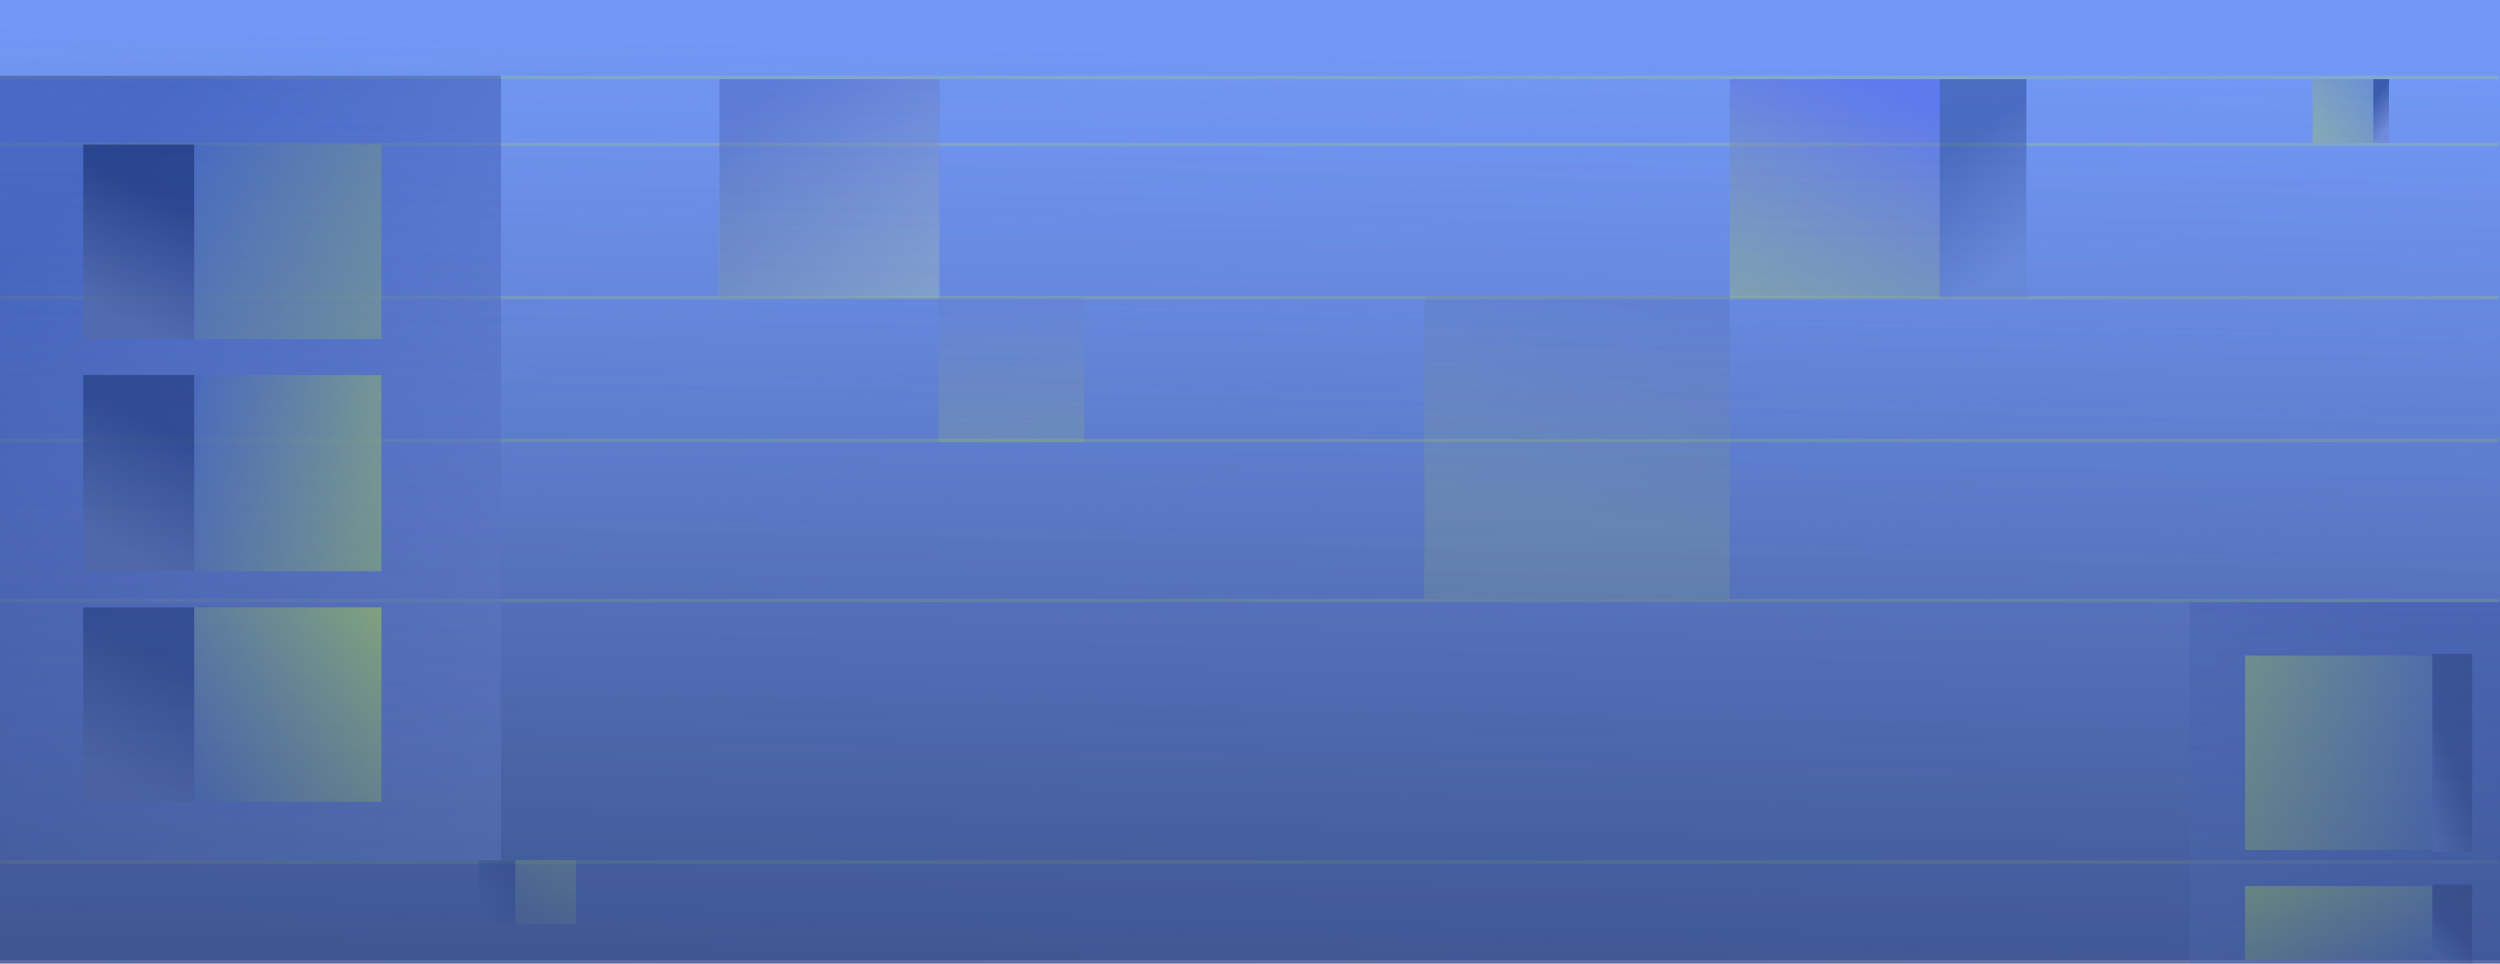 <svg width="1440" height="555" viewBox="0 0 1440 555" fill="none" xmlns="http://www.w3.org/2000/svg" xmlns:xlink="http://www.w3.org/1999/xlink">
<rect opacity="0.7" width="1440" height="553.011" fill="#658DF4"/>
<rect opacity="0.7" width="1440" height="553.011" fill="#658DF4"/>
<rect opacity="0.7" width="1440" height="553.011" fill="url(#paint0_linear_2879_7903)"/>
<g style="mix-blend-mode:overlay" opacity="0.15">
<rect width="720" height="553.011" fill="url(#pattern0)"/>
</g>
<g style="mix-blend-mode:overlay" opacity="0.15">
<rect x="720" width="720" height="553.011" fill="url(#pattern1)"/>
</g>
<rect opacity="0.7" y="1.988" width="1440" height="553.011" fill="url(#paint1_linear_2879_7903)"/>
<path opacity="0.2" d="M1439 82.257L0 82.257V84.239L1439 84.239L1439 82.257Z" fill="#CAF23A"/>
<path opacity="0.2" d="M1439 170.462L0 170.462V172.444L1439 172.444L1439 170.462Z" fill="#CAF23A"/>
<path opacity="0.2" d="M1439 43.606L0 43.606V45.589L1439 45.589L1439 43.606Z" fill="#CAF23A"/>
<path opacity="0.2" d="M1439 252.72L0 252.72V254.702L1439 254.702L1439 252.72Z" fill="#CAF23A"/>
<path opacity="0.2" d="M1439 344.888L0 344.888V346.87L1439 346.87L1439 344.888Z" fill="#CAF23A"/>
<path opacity="0.2" d="M1439 495.529L0 495.529V497.511L1439 497.511L1439 495.529Z" fill="#CAF23A"/>
<g style="mix-blend-mode:overlay">
<g style="mix-blend-mode:multiply">
<path d="M288.6 495.534L0 495.535V43.613L288.6 43.612L288.6 495.534Z" fill="url(#paint2_linear_2879_7903)" fill-opacity="0.5"/>
</g>
<path opacity="0.7" d="M111.845 83.255H219.695V195.245L111.845 195.245L111.845 83.255Z" fill="url(#paint3_linear_2879_7903)"/>
<path opacity="0.7" d="M111.845 83.255L47.934 83.255V195.245H111.845L111.845 83.255Z" fill="url(#paint4_linear_2879_7903)"/>
<path opacity="0.7" d="M111.845 216.057H219.695V329.037L111.845 329.037L111.845 216.057Z" fill="url(#paint5_linear_2879_7903)"/>
<path opacity="0.7" d="M111.845 216.057L47.934 216.057V329.037H111.845L111.845 216.057Z" fill="url(#paint6_linear_2879_7903)"/>
<path opacity="0.7" d="M111.845 349.85H219.695V461.839L111.845 461.839L111.845 349.85Z" fill="url(#paint7_linear_2879_7903)"/>
<path opacity="0.7" d="M111.845 349.85L47.934 349.85V461.839H111.845L111.845 349.85Z" fill="url(#paint8_linear_2879_7903)"/>
<g style="mix-blend-mode:multiply" opacity="0.5">
<path d="M541.248 171.459L414.424 171.459V45.595L541.248 45.594L541.248 171.459Z" fill="url(#paint9_linear_2879_7903)" fill-opacity="0.6"/>
</g>
<g style="mix-blend-mode:multiply" opacity="0.5">
<path d="M1261.25 554.991L1440 554.992V346.87L1261.25 346.869L1261.25 554.991Z" fill="url(#paint10_linear_2879_7903)" fill-opacity="0.6"/>
</g>
<path opacity="0.6" d="M1401.05 377.599H1293.2V489.589L1401.05 489.589L1401.05 377.599Z" fill="url(#paint11_linear_2879_7903)"/>
<path opacity="0.6" d="M1401.05 510.394H1293.2V553.01L1401.05 553.01L1401.05 510.394Z" fill="url(#paint12_linear_2879_7903)"/>
</g>
<g style="mix-blend-mode:overlay" opacity="0.8">
<path opacity="0.7" d="M1367.05 45.595H1332.08V82.264L1367.05 82.264L1367.05 45.595Z" fill="url(#paint13_linear_2879_7903)" fill-opacity="0.7"/>
<path d="M296.794 495.535H331.77V532.204L296.794 532.204L296.794 495.535Z" fill="url(#paint14_linear_2879_7903)" fill-opacity="0.3"/>
<path opacity="0.5" d="M1117.22 45.595L1167.19 45.595V171.459H1117.22L1117.22 45.595Z" fill="url(#paint15_linear_2879_7903)"/>
<path opacity="0.7" d="M1367.05 45.595L1376.04 45.595V82.264H1367.05L1367.05 45.595Z" fill="url(#paint16_linear_2879_7903)"/>
<path opacity="0.5" d="M296.794 495.535L275.809 495.535V532.204H296.794L296.794 495.535Z" fill="url(#paint17_linear_2879_7903)"/>
<path opacity="0.2" d="M540.625 45.595H413.713V171.459H540.625L540.625 45.595Z" fill="url(#paint18_linear_2879_7903)"/>
<path opacity="0.45" d="M996.309 45.595H1117.22V171.459H996.309L996.309 45.595Z" fill="url(#paint19_linear_2879_7903)"/>
<path opacity="0.2" d="M820.432 170.468H996.31V344.894H820.432L820.432 170.468Z" fill="url(#paint20_linear_2879_7903)"/>
<path opacity="0.2" d="M624.566 171.459H540.625V254.708H624.566L624.566 171.459Z" fill="url(#paint21_linear_2879_7903)"/>
<path opacity="0.4" d="M1424.01 376.608L1401.03 376.677L1401.03 490.58H1424.01L1424.01 376.608Z" fill="url(#paint22_linear_2879_7903)"/>
<path opacity="0.4" d="M1424.01 509.403L1401.03 509.431L1401.03 554.992H1424.01L1424.01 509.403Z" fill="url(#paint23_linear_2879_7903)"/>
</g>
<rect opacity="0.7" y="1.988" width="1440" height="553.011" fill="url(#paint24_linear_2879_7903)"/>
<g style="mix-blend-mode:overlay" opacity="0.15">
<rect y="2.972" width="719.574" height="552.02" fill="url(#pattern2)"/>
</g>
<g style="mix-blend-mode:overlay" opacity="0.15">
<rect x="719.573" y="2.972" width="720.426" height="552.02" fill="url(#pattern3)"/>
</g>
<defs>
<pattern id="pattern0" patternContentUnits="objectBoundingBox" width="1" height="1">
<use xlink:href="#image0_2879_7903" transform="translate(-0.076) scale(0.001 0.001)"/>
</pattern>
<pattern id="pattern1" patternContentUnits="objectBoundingBox" width="1" height="1">
<use xlink:href="#image0_2879_7903" transform="translate(-0.076) scale(0.001 0.001)"/>
</pattern>
<pattern id="pattern2" patternContentUnits="objectBoundingBox" width="1" height="1">
<use xlink:href="#image0_2879_7903" transform="translate(-0.075) scale(0.001 0.001)"/>
</pattern>
<pattern id="pattern3" patternContentUnits="objectBoundingBox" width="1" height="1">
<use xlink:href="#image0_2879_7903" transform="translate(-0.074) scale(0.001 0.001)"/>
</pattern>
<linearGradient id="paint0_linear_2879_7903" x1="720.499" y1="-2.37278e-06" x2="706.248" y2="652.618" gradientUnits="userSpaceOnUse">
<stop offset="0.046" stop-color="#5E7CCB" stop-opacity="0"/>
<stop offset="1" stop-color="#354A80"/>
</linearGradient>
<linearGradient id="paint1_linear_2879_7903" x1="720.499" y1="1.988" x2="706.248" y2="654.606" gradientUnits="userSpaceOnUse">
<stop offset="0.046" stop-color="#5E7CCB" stop-opacity="0"/>
<stop offset="1" stop-color="#354A80"/>
</linearGradient>
<linearGradient id="paint2_linear_2879_7903" x1="288.6" y1="592.659" x2="-91.309" y2="231.157" gradientUnits="userSpaceOnUse">
<stop stop-color="#87A2EC"/>
<stop offset="0.976" stop-color="#213C9B"/>
</linearGradient>
<linearGradient id="paint3_linear_2879_7903" x1="381.47" y1="296.828" x2="74.158" y2="139.857" gradientUnits="userSpaceOnUse">
<stop stop-color="#CAF23A"/>
<stop offset="1" stop-color="#4365C0"/>
</linearGradient>
<linearGradient id="paint4_linear_2879_7903" x1="98.444" y1="197.449" x2="130.299" y2="129.819" gradientUnits="userSpaceOnUse">
<stop stop-color="#546AA5"/>
<stop offset="0.976" stop-color="#173173"/>
</linearGradient>
<linearGradient id="paint5_linear_2879_7903" x1="289.243" y1="290.386" x2="100.723" y2="246.492" gradientUnits="userSpaceOnUse">
<stop stop-color="#CAF23A"/>
<stop offset="1" stop-color="#4365C0"/>
</linearGradient>
<linearGradient id="paint6_linear_2879_7903" x1="98.444" y1="331.261" x2="130.761" y2="263.253" gradientUnits="userSpaceOnUse">
<stop stop-color="#546AA5"/>
<stop offset="0.976" stop-color="#173173"/>
</linearGradient>
<linearGradient id="paint7_linear_2879_7903" x1="261.021" y1="414.268" x2="110.539" y2="485.064" gradientUnits="userSpaceOnUse">
<stop stop-color="#CAF23A"/>
<stop offset="1" stop-color="#4365C0"/>
</linearGradient>
<linearGradient id="paint8_linear_2879_7903" x1="98.444" y1="464.044" x2="130.299" y2="396.414" gradientUnits="userSpaceOnUse">
<stop stop-color="#546AA5"/>
<stop offset="0.976" stop-color="#173173"/>
</linearGradient>
<linearGradient id="paint9_linear_2879_7903" x1="541.248" y1="178.892" x2="444.766" y2="51.625" gradientUnits="userSpaceOnUse">
<stop stop-color="#B9CAF7"/>
<stop offset="0.976" stop-color="#213C9B"/>
</linearGradient>
<linearGradient id="paint10_linear_2879_7903" x1="1261.25" y1="599.72" x2="1431.22" y2="382.19" gradientUnits="userSpaceOnUse">
<stop stop-color="#7292E6"/>
<stop offset="0.976" stop-color="#203B98"/>
</linearGradient>
<linearGradient id="paint11_linear_2879_7903" x1="1248.27" y1="418.233" x2="1426.83" y2="439.168" gradientUnits="userSpaceOnUse">
<stop stop-color="#CAF23A"/>
<stop offset="1" stop-color="#4365C0"/>
</linearGradient>
<linearGradient id="paint12_linear_2879_7903" x1="1273.73" y1="518.805" x2="1332.56" y2="609.317" gradientUnits="userSpaceOnUse">
<stop stop-color="#CAF23A"/>
<stop offset="1" stop-color="#4365C0"/>
</linearGradient>
<linearGradient id="paint13_linear_2879_7903" x1="1322.08" y1="103.572" x2="1393.49" y2="47.49" gradientUnits="userSpaceOnUse">
<stop stop-color="#CAF23A"/>
<stop offset="1" stop-color="#4365C0"/>
<stop offset="1" stop-color="#698EEE"/>
</linearGradient>
<linearGradient id="paint14_linear_2879_7903" x1="327.273" y1="508.914" x2="288.55" y2="556.864" gradientUnits="userSpaceOnUse">
<stop stop-color="#CAF23A"/>
<stop offset="1" stop-color="#4365C0"/>
<stop offset="1" stop-color="#698EEE"/>
</linearGradient>
<linearGradient id="paint15_linear_2879_7903" x1="1127.7" y1="173.937" x2="1084.58" y2="110.261" gradientUnits="userSpaceOnUse">
<stop stop-color="#6B85CA"/>
<stop offset="0.976" stop-color="#102C75"/>
</linearGradient>
<linearGradient id="paint16_linear_2879_7903" x1="1368.55" y1="82.76" x2="1354.75" y2="71.338" gradientUnits="userSpaceOnUse">
<stop stop-color="#7088C6"/>
<stop offset="0.976" stop-color="#102C75"/>
</linearGradient>
<linearGradient id="paint17_linear_2879_7903" x1="275.809" y1="538.316" x2="307.648" y2="513.897" gradientUnits="userSpaceOnUse">
<stop stop-color="#546FB5"/>
<stop offset="0.976" stop-color="#102C75"/>
</linearGradient>
<linearGradient id="paint18_linear_2879_7903" x1="513.144" y1="199.704" x2="478.358" y2="21.814" gradientUnits="userSpaceOnUse">
<stop stop-color="#CAF23A"/>
<stop offset="1" stop-color="#7277F2"/>
</linearGradient>
<linearGradient id="paint19_linear_2879_7903" x1="1008.69" y1="201.191" x2="1068.27" y2="42.407" gradientUnits="userSpaceOnUse">
<stop stop-color="#CAF23A"/>
<stop offset="1" stop-color="#3D44E8"/>
</linearGradient>
<linearGradient id="paint20_linear_2879_7903" x1="885.886" y1="333.993" x2="916.24" y2="125.78" gradientUnits="userSpaceOnUse">
<stop offset="0.174" stop-color="#CAF23A"/>
<stop offset="1" stop-color="#1D23B9"/>
</linearGradient>
<linearGradient id="paint21_linear_2879_7903" x1="578.598" y1="254.708" x2="575.213" y2="156.808" gradientUnits="userSpaceOnUse">
<stop stop-color="#CAF23A"/>
<stop offset="1" stop-color="#4F55EA"/>
</linearGradient>
<linearGradient id="paint22_linear_2879_7903" x1="1409.02" y1="499.995" x2="1455.5" y2="481.144" gradientUnits="userSpaceOnUse">
<stop stop-color="#748FD5"/>
<stop offset="0.522" stop-color="#03174B"/>
<stop offset="1" stop-color="#010E32"/>
</linearGradient>
<linearGradient id="paint23_linear_2879_7903" x1="1409.02" y1="558.758" x2="1435.71" y2="531.699" gradientUnits="userSpaceOnUse">
<stop stop-color="#748FD5"/>
<stop offset="0.522" stop-color="#03174B"/>
<stop offset="1" stop-color="#010E32"/>
</linearGradient>
<linearGradient id="paint24_linear_2879_7903" x1="720.499" y1="1.988" x2="706.248" y2="654.606" gradientUnits="userSpaceOnUse">
<stop offset="0.046" stop-color="#5E7CCB" stop-opacity="0"/>
<stop offset="1" stop-color="#354A80"/>
</linearGradient>
</defs>
</svg>
